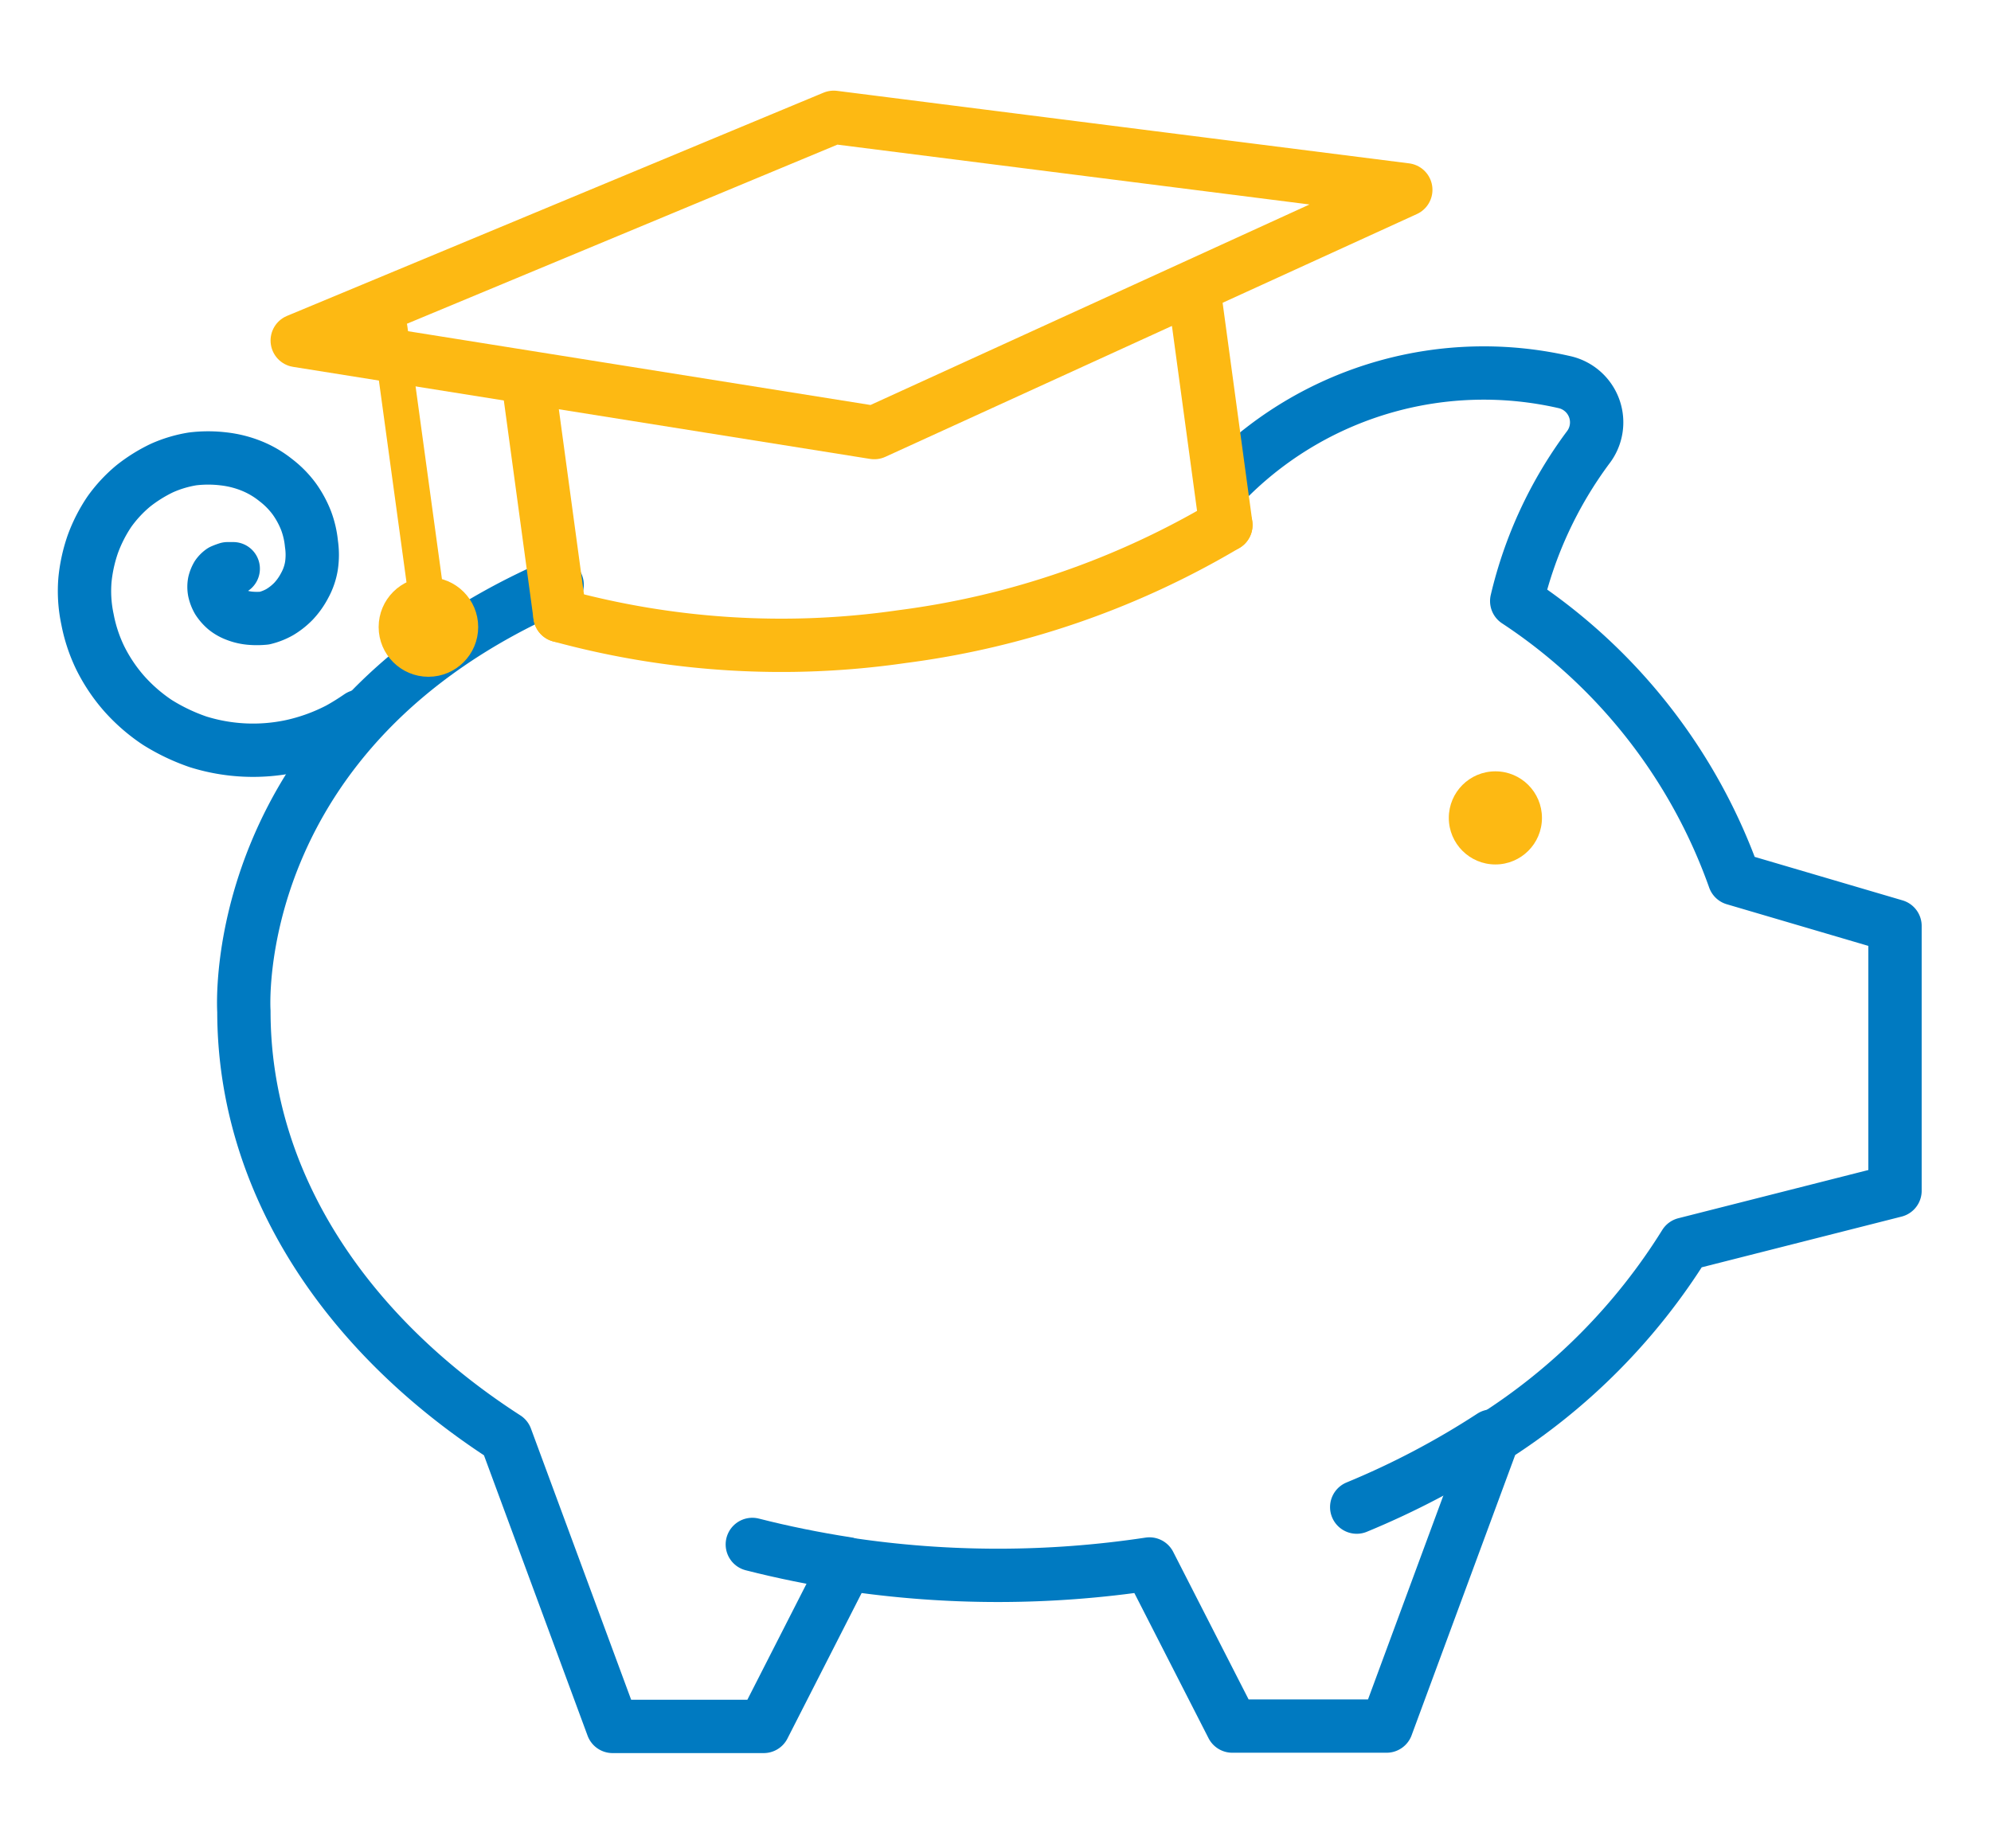 <svg id="Layer_1" data-name="Layer 1" xmlns="http://www.w3.org/2000/svg" viewBox="0 0 56 52"><defs><style>.cls-1,.cls-6{fill:#fdb913;}.cls-2,.cls-3,.cls-4,.cls-5{fill:none;}.cls-2{stroke:#007ac1;}.cls-2,.cls-3,.cls-4,.cls-5,.cls-6{stroke-linecap:round;}.cls-2,.cls-4,.cls-5,.cls-6{stroke-linejoin:round;}.cls-2,.cls-3,.cls-4{stroke-width:1.5px;}.cls-3,.cls-4,.cls-5,.cls-6{stroke:#fdb913;}.cls-3{stroke-miterlimit:10;}</style></defs><circle class="cls-1" cx="42.06" cy="23.01" r="1.31"/><path class="cls-2" d="M34.63,13.39A10.16,10.16,0,0,1,44,10.75a1.16,1.16,0,0,1,.66,1.85,11.75,11.75,0,0,0-2,4.31,15.6,15.6,0,0,1,6.12,7.81l4.52,1.33V33.5L47.39,35A17.2,17.2,0,0,1,42,40.44l-3,8.12H34.66L32.33,44a28.52,28.52,0,0,1-8.52,0l-2.33,4.57H17.23l-3-8.12c-4.5-2.9-7.37-7.19-7.37-12,0,0-.54-7.94,8.81-12"/><path class="cls-2" d="M21.16,43.45c.86.22,1.75.4,2.65.54"/><path class="cls-2" d="M6.56,16l-.16,0a1.66,1.66,0,0,0-.16.06.53.53,0,0,0-.13.13.76.76,0,0,0-.08.2.66.66,0,0,0,0,.24.93.93,0,0,0,.1.26,1.13,1.13,0,0,0,.21.24,1.07,1.07,0,0,0,.3.17,1.43,1.43,0,0,0,.37.09,2.15,2.15,0,0,0,.43,0,1.67,1.67,0,0,0,.43-.17,1.9,1.9,0,0,0,.39-.31,2,2,0,0,0,.31-.44,1.71,1.71,0,0,0,.19-.55,2.11,2.11,0,0,0,0-.62,2.55,2.55,0,0,0-.15-.65,2.8,2.8,0,0,0-.33-.61,2.61,2.61,0,0,0-.52-.53,2.71,2.71,0,0,0-.68-.4,3,3,0,0,0-.79-.2,3.62,3.62,0,0,0-.87,0,3.47,3.47,0,0,0-.87.26,4.25,4.25,0,0,0-.8.5,3.84,3.84,0,0,0-.67.72,4.2,4.2,0,0,0-.47.92,4.37,4.37,0,0,0-.22,1,3.8,3.8,0,0,0,.07,1.11,4.36,4.36,0,0,0,.36,1.09,4.66,4.66,0,0,0,.67,1,4.83,4.83,0,0,0,.93.81,5.54,5.54,0,0,0,1.15.55,5.18,5.18,0,0,0,2.64.12,5.37,5.37,0,0,0,1.32-.48c.2-.11.39-.23.58-.36"/><path class="cls-2" d="M38.16,42.4a23.05,23.05,0,0,0,3.8-2"/><line class="cls-3" x1="34.48" y1="14.77" x2="33.63" y2="8.51"/><line class="cls-3" x1="14.9" y1="11.06" x2="15.75" y2="17.32"/><polyline class="cls-4" points="23.45 3.3 39.54 5.34 24.59 12.17 24.59 12.17 8.36 9.58 23.45 3.3"/><line class="cls-5" x1="10.96" y1="9.23" x2="12.05" y2="17.2"/><path class="cls-3" d="M34.48,14.77a23.79,23.79,0,0,1-9.11,3.14,23.63,23.63,0,0,1-9.62-.59"/><circle class="cls-6" cx="12.05" cy="17.64" r="0.9"/></svg>